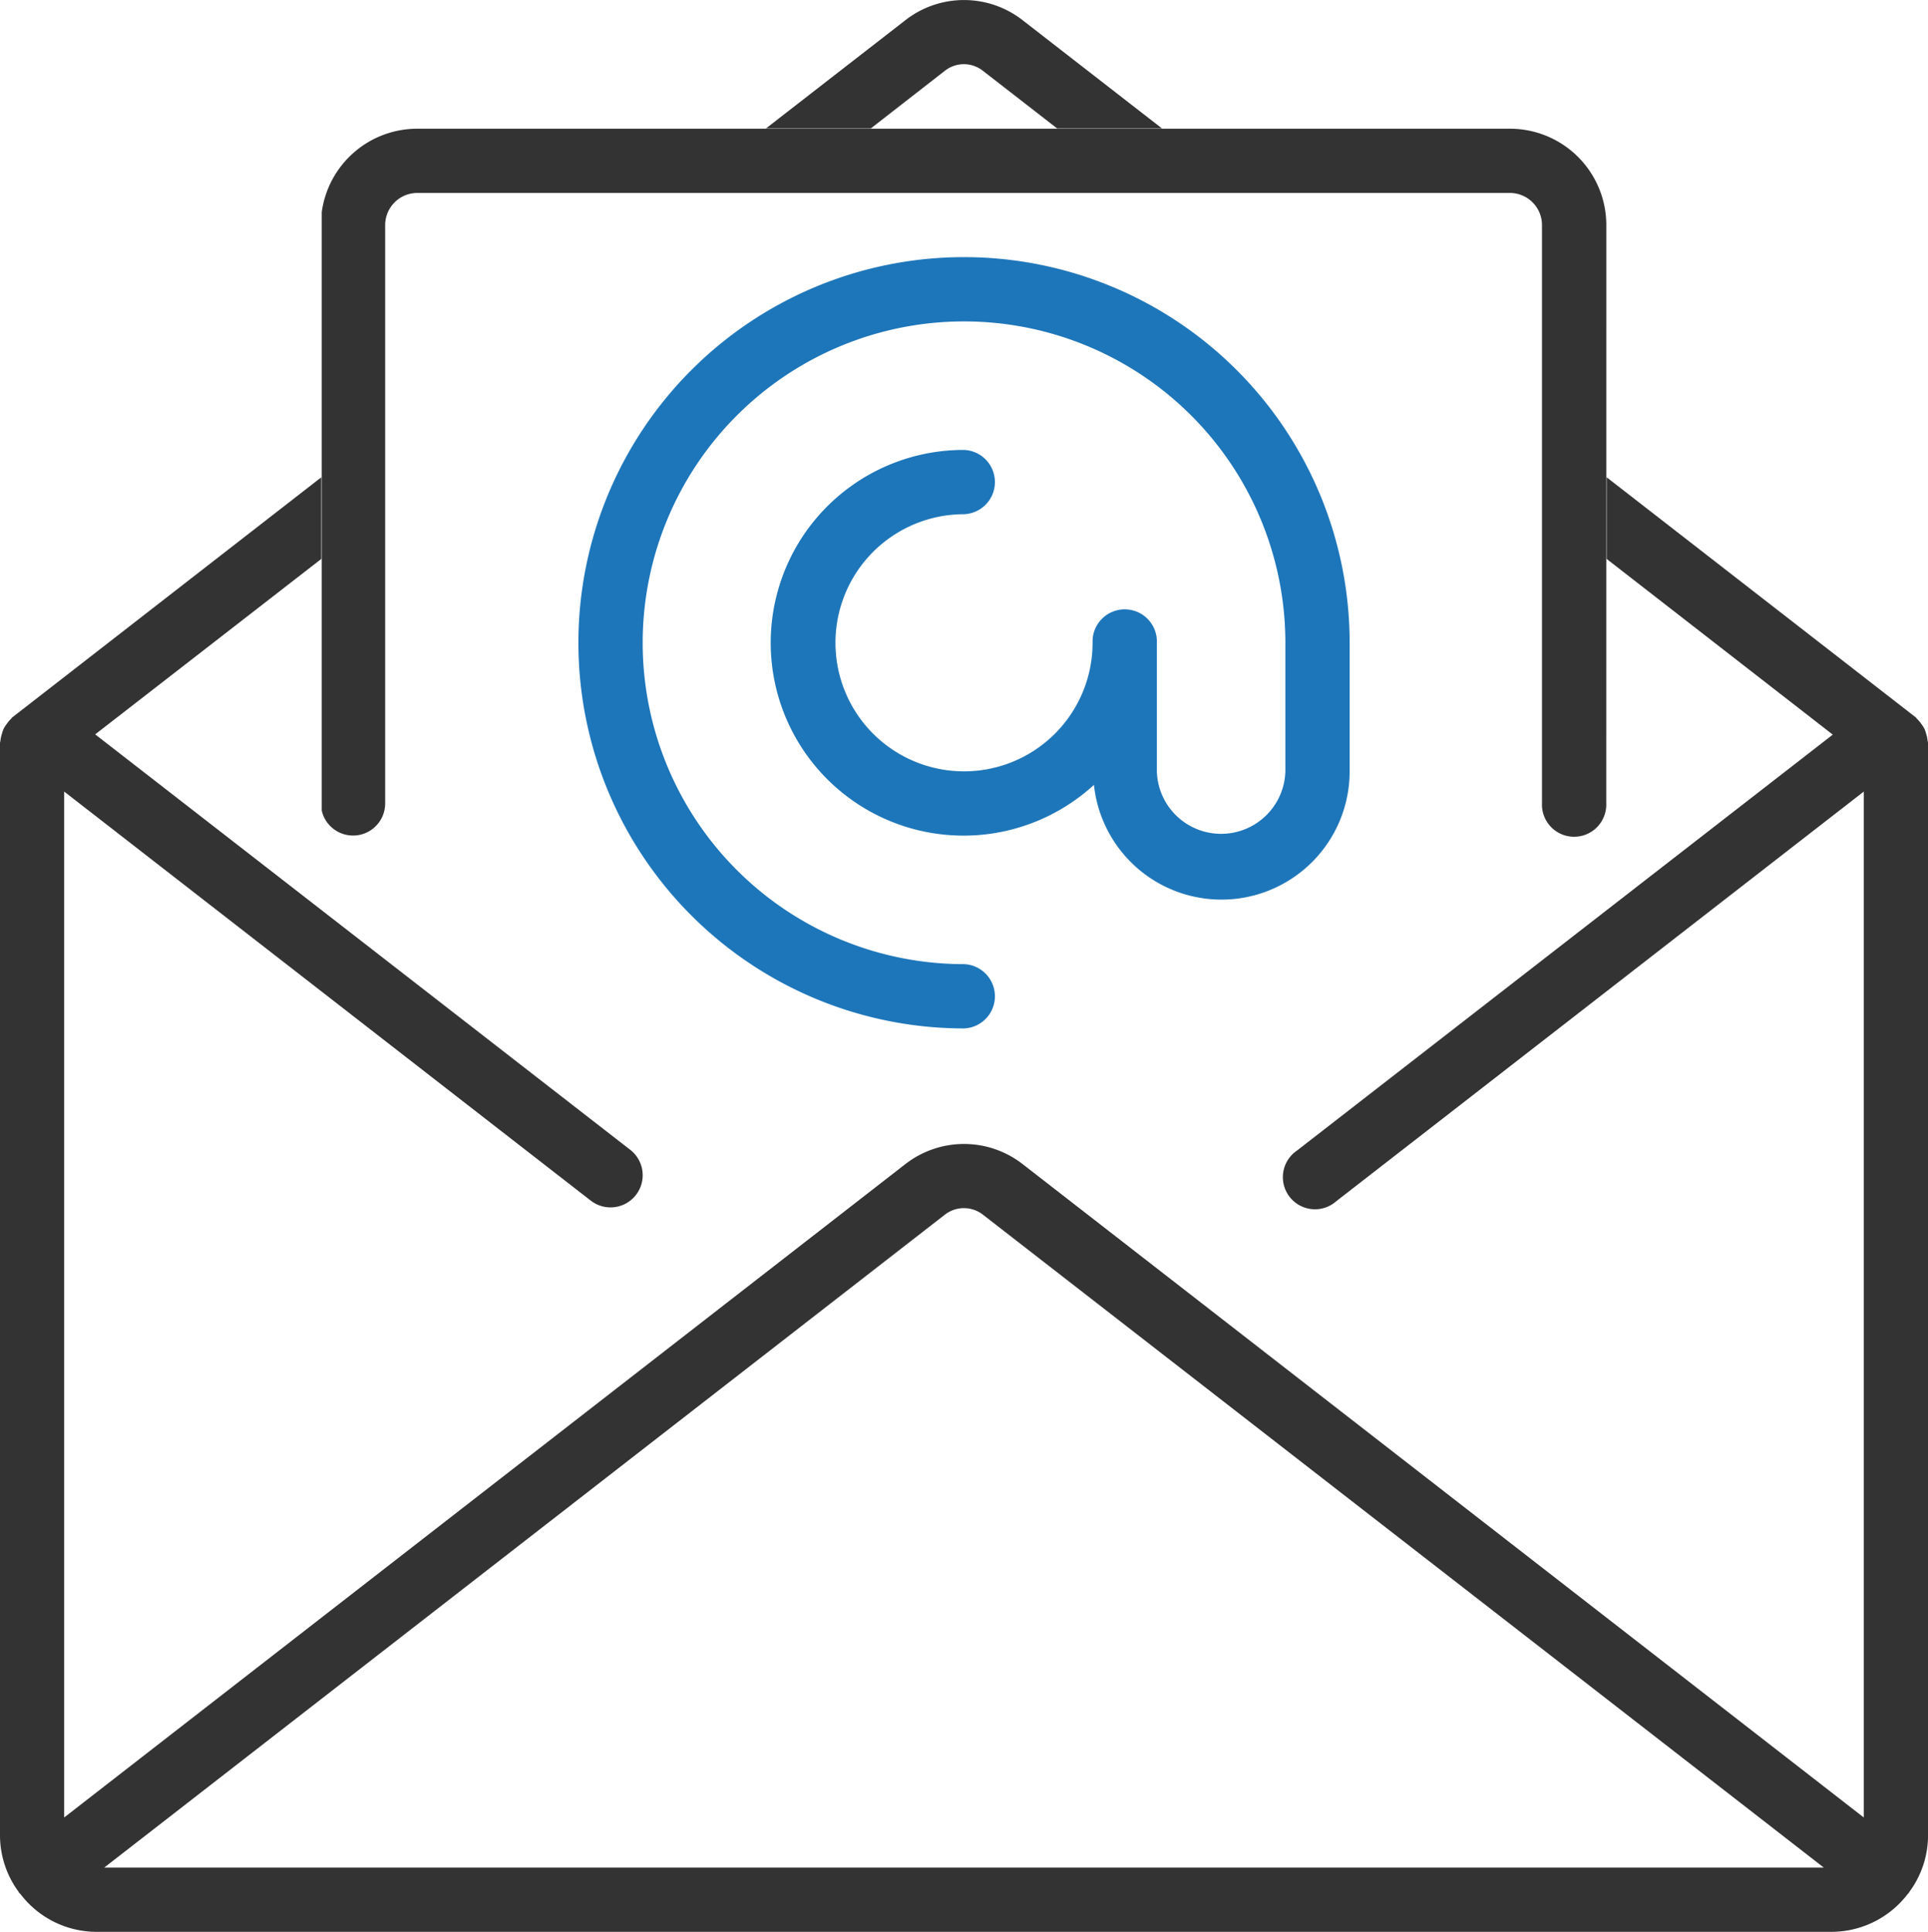 <svg id="Capa_1" data-name="Capa 1" xmlns="http://www.w3.org/2000/svg" viewBox="0 0 381.23 381.96"><defs><style>.cls-1{fill:#1e76ba;}.cls-2{fill:#333;}</style></defs><title>email</title><path class="cls-1" d="M256,167.16a6.36,6.36,0,0,0,0-12.71,38.13,38.13,0,1,0,25.69,66.22A25.35,25.35,0,0,0,332.25,218V192.58A76.25,76.25,0,1,0,256,268.83a6.36,6.36,0,0,0,0-12.71,63.54,63.54,0,1,1,63.54-63.54V218a12.71,12.71,0,0,1-25.41,0V192.58a6.36,6.36,0,1,0-12.71,0A25.42,25.42,0,1,1,256,167.16Z" transform="translate(-65.38 -65.49)"/><path class="cls-2" d="M446.54,212a6.28,6.28,0,0,0-.26-1.29,7,7,0,0,0-.36-1.09,5.61,5.61,0,0,0-.64-1,6.11,6.11,0,0,0-.84-1c-.1-.09-.15-.21-.26-.3l-61.11-47.46V176l44.71,34.74L321.81,293a6.35,6.35,0,1,0,7.79,10l104.31-81V424.84L267.58,295.65a18.87,18.87,0,0,0-23.17,0L78.07,424.84V222L182.2,302.88A6.36,6.36,0,1,0,190,292.83L84.2,210.69,128.91,176V159.86L67.82,207.32c-.11.09-.16.21-.26.3a6.11,6.11,0,0,0-.84,1,5.61,5.61,0,0,0-.64,1,7,7,0,0,0-.36,1.09,6.23,6.23,0,0,0-.26,1.27c0,.14-.08.25-.08.39V428.39a18.87,18.87,0,0,0,3.73,11.21c0,.06,0,.13.09.18l.21.18a18.93,18.93,0,0,0,15,7.49H427.55a19,19,0,0,0,15.08-7.52c.05-.07.12-.09.17-.15s.05-.12.09-.18a18.87,18.87,0,0,0,3.73-11.21v-216C446.62,212.21,446.55,212.1,446.54,212ZM426,434.74H86L252.18,305.68a6.12,6.12,0,0,1,7.59,0L426,434.74Z" transform="translate(-65.38 -65.49)"/><path class="cls-2" d="M237.56,90.89l14.62-11.38a6.07,6.07,0,0,1,7.58,0l14.66,11.38h20.73L267.58,69.48a18.84,18.84,0,0,0-23.17,0L216.83,90.89h20.73Z" transform="translate(-65.38 -65.49)"/><path class="cls-2" d="M383,110a19.06,19.06,0,0,0-19.06-19.06h-216A19.06,19.06,0,0,0,129,107.45V225.76a6.35,6.35,0,0,0,12.54-1.44V110a6.36,6.36,0,0,1,6.35-6.36H363.93a6.35,6.35,0,0,1,6.35,6.36V224.32a6.36,6.36,0,1,0,12.71,0Z" transform="translate(-65.38 -65.49)"/></svg>